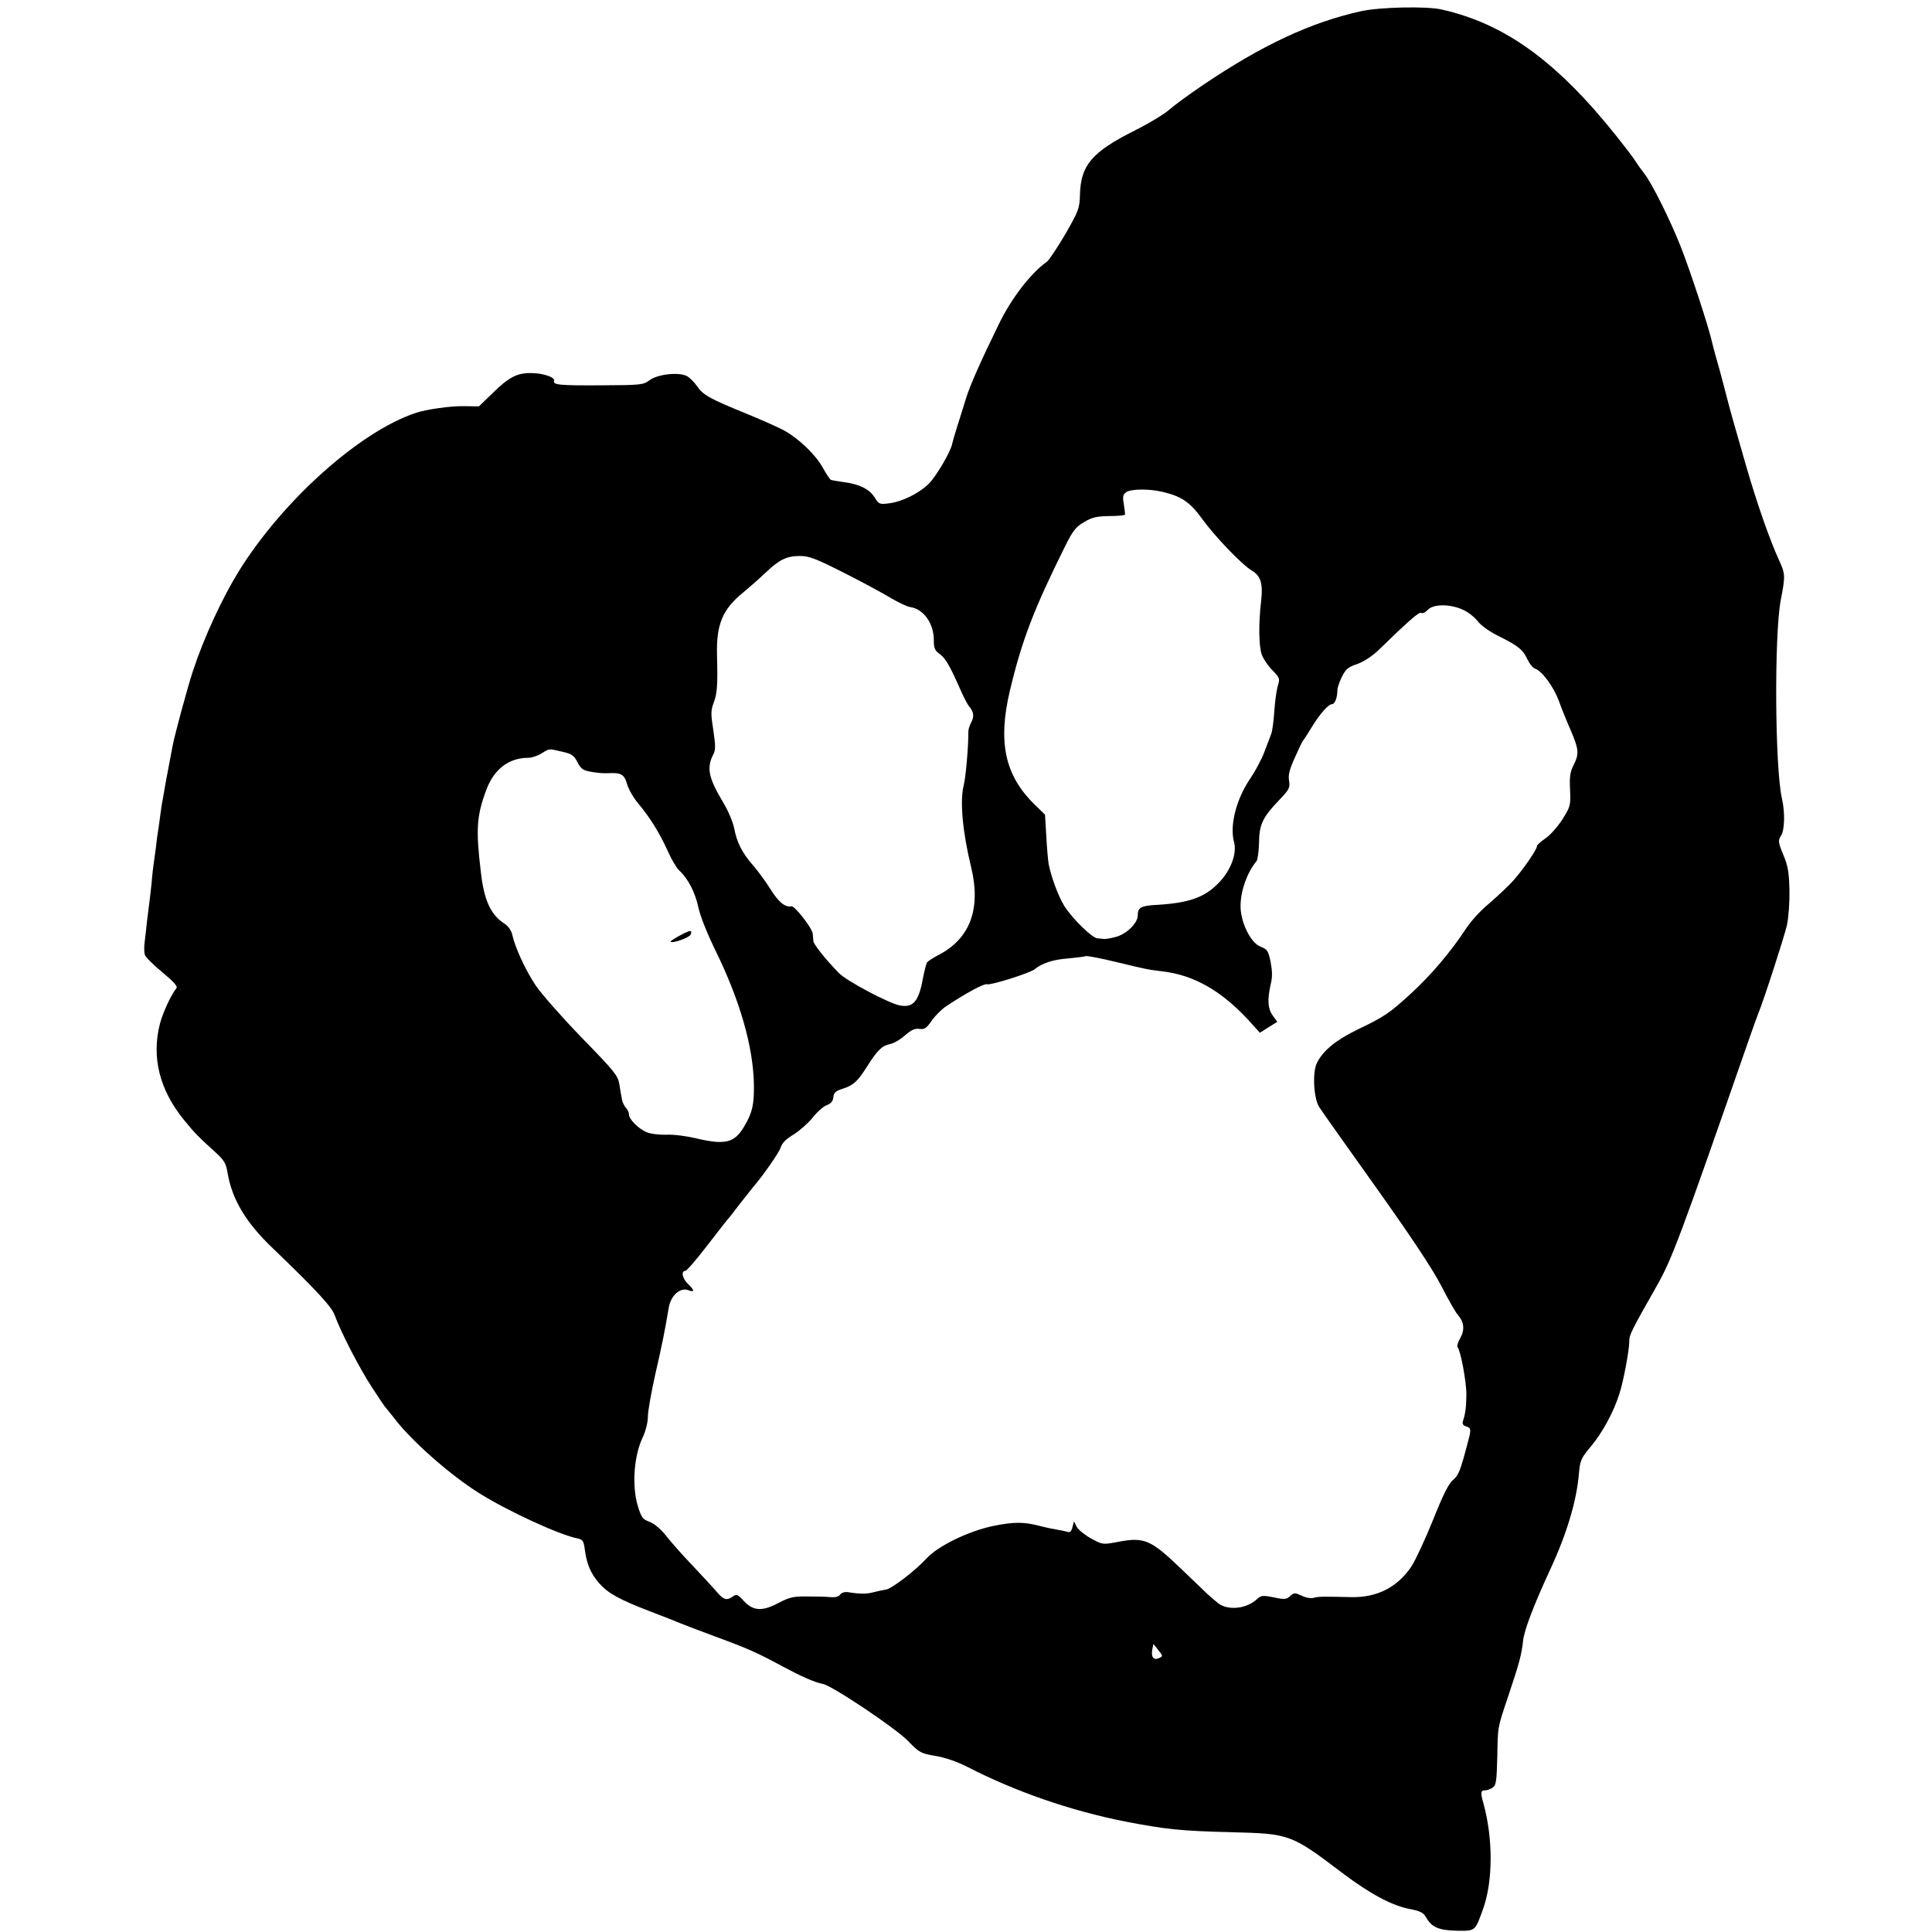 <?xml version="1.0" standalone="no"?>
<!DOCTYPE svg PUBLIC "-//W3C//DTD SVG 20010904//EN"
 "http://www.w3.org/TR/2001/REC-SVG-20010904/DTD/svg10.dtd">
<svg version="1.0" xmlns="http://www.w3.org/2000/svg"
 width="900pt" height="900pt" viewBox="0 0 900 900"
 preserveAspectRatio="xMidYMid meet">
<g transform="translate(0,900) scale(0.1,-0.1)"
fill="#000000" stroke="none">
<path d="M6341 8948 c-232 -51 -460 -157 -734 -342 -67 -45 -139 -98 -160
-117 -21 -19 -93 -63 -161 -97 -199 -100 -251 -161 -255 -296 -2 -67 -5 -76
-68 -186 -37 -63 -76 -122 -87 -130 -73 -51 -165 -170 -223 -290 -87 -178
-135 -287 -153 -346 -11 -35 -29 -94 -41 -131 -12 -38 -22 -73 -23 -79 -5 -34
-74 -152 -108 -186 -46 -46 -126 -86 -189 -93 -41 -5 -45 -4 -64 27 -25 40
-72 63 -144 72 -29 4 -57 9 -61 11 -5 3 -22 29 -38 58 -34 60 -110 133 -178
171 -25 14 -102 48 -172 77 -175 71 -207 89 -234 129 -13 19 -35 41 -48 48
-38 20 -136 9 -174 -19 -29 -22 -39 -23 -228 -24 -192 -1 -223 2 -217 21 6 16
-48 35 -103 36 -68 2 -107 -18 -185 -95 l-62 -60 -73 1 c-59 1 -174 -15 -223
-32 -261 -88 -617 -407 -822 -736 -79 -128 -163 -310 -214 -465 -26 -79 -84
-293 -95 -350 -2 -11 -10 -54 -18 -95 -8 -41 -18 -95 -22 -120 -4 -25 -8 -47
-9 -50 -1 -3 -5 -34 -10 -70 -5 -36 -9 -67 -10 -70 -1 -3 -5 -34 -9 -70 -5
-36 -10 -72 -11 -80 -1 -8 -6 -46 -9 -85 -4 -38 -9 -81 -11 -95 -2 -14 -6 -50
-10 -80 -3 -30 -8 -74 -11 -97 -3 -23 -3 -51 1 -61 3 -11 40 -47 81 -81 53
-44 73 -66 66 -74 -26 -33 -63 -113 -77 -166 -40 -156 -2 -308 112 -448 48
-59 66 -78 147 -151 40 -37 49 -51 56 -95 21 -124 85 -232 211 -352 201 -193
274 -272 288 -311 28 -78 115 -247 174 -337 33 -51 62 -94 66 -97 3 -3 18 -22
34 -42 79 -106 263 -269 403 -356 135 -84 369 -191 452 -208 28 -6 31 -11 37
-57 9 -66 28 -108 66 -152 43 -48 92 -75 234 -130 66 -25 129 -50 140 -55 11
-5 83 -32 160 -61 156 -57 203 -78 321 -142 88 -47 149 -74 186 -81 43 -7 341
-207 398 -266 53 -55 59 -58 130 -70 46 -8 102 -28 145 -50 225 -116 483 -205
735 -255 193 -37 258 -44 495 -50 274 -7 278 -8 521 -192 126 -95 228 -150
312 -166 47 -9 62 -16 75 -38 26 -47 59 -61 144 -63 88 -1 84 -4 124 108 44
128 44 322 0 483 -15 53 -14 63 7 63 10 0 26 6 36 13 16 11 18 32 21 143 3
145 -1 128 53 289 50 149 60 187 67 251 5 49 48 163 128 336 75 161 122 318
132 442 6 63 9 72 56 128 53 63 106 160 132 243 19 56 47 205 47 248 0 30 9
47 128 257 71 126 106 219 423 1130 22 63 44 125 49 137 26 62 121 357 134
412 8 38 13 105 12 165 -2 83 -7 113 -29 165 -24 58 -24 66 -11 87 18 26 20
108 5 174 -33 146 -36 759 -6 922 22 114 22 124 -6 185 -46 101 -103 264 -155
443 -67 232 -71 247 -99 355 -14 55 -33 124 -42 154 -8 29 -16 59 -17 65 -15
69 -102 335 -148 451 -49 123 -131 288 -167 335 -15 19 -34 46 -43 60 -8 14
-48 66 -87 115 -279 350 -521 525 -816 591 -70 16 -289 11 -374 -8z m-931
-2238 c92 -21 132 -47 190 -127 60 -83 185 -213 230 -240 43 -25 54 -61 45
-141 -13 -107 -11 -214 3 -252 7 -19 29 -52 49 -72 35 -36 36 -39 25 -75 -6
-21 -13 -74 -16 -119 -3 -45 -9 -92 -15 -105 -5 -13 -19 -51 -32 -84 -12 -33
-42 -88 -65 -122 -65 -95 -97 -220 -75 -297 14 -53 -17 -135 -75 -192 -64 -65
-136 -90 -281 -99 -79 -4 -93 -12 -93 -50 0 -35 -51 -85 -100 -99 -25 -7 -51
-11 -57 -10 -7 1 -21 2 -31 3 -24 1 -116 91 -153 149 -28 44 -62 136 -74 197
-3 17 -8 75 -11 130 l-6 100 -46 45 c-141 136 -175 292 -117 535 55 231 111
377 253 663 40 81 53 97 92 120 37 22 58 27 117 28 40 0 73 3 74 7 0 4 -2 26
-6 49 -6 34 -4 44 11 55 21 15 100 17 164 3z m-1479 -378 c85 -43 183 -96 219
-118 36 -21 76 -40 90 -42 61 -8 110 -75 110 -153 0 -38 4 -49 28 -66 27 -20
46 -53 97 -168 14 -33 32 -66 39 -75 22 -26 25 -46 11 -74 -8 -14 -14 -34 -14
-43 1 -64 -12 -215 -22 -253 -18 -73 -5 -215 35 -380 46 -190 -3 -328 -145
-405 -30 -15 -57 -33 -61 -39 -3 -5 -12 -39 -19 -75 -19 -106 -45 -136 -106
-125 -51 9 -251 115 -286 152 -63 65 -117 133 -118 148 -1 8 -2 23 -3 34 -1
25 -84 131 -99 128 -30 -5 -59 18 -98 80 -23 37 -60 87 -82 112 -50 57 -75
107 -87 172 -6 29 -28 82 -50 118 -70 117 -80 163 -46 228 10 19 9 41 -1 110
-12 76 -12 91 1 127 17 42 20 84 16 226 -3 141 26 211 122 289 29 24 76 65
103 91 65 62 99 79 161 79 43 0 72 -11 205 -78z m2883 -172 c24 -10 55 -35 69
-53 16 -21 54 -48 94 -68 95 -47 118 -66 138 -110 10 -21 26 -41 36 -44 32
-10 86 -84 110 -148 12 -34 37 -96 56 -139 38 -89 40 -110 13 -163 -16 -31
-19 -54 -16 -114 3 -73 2 -77 -35 -137 -22 -34 -57 -74 -79 -89 -22 -15 -40
-31 -40 -36 0 -15 -59 -102 -105 -155 -25 -29 -78 -78 -116 -111 -44 -36 -88
-85 -116 -128 -65 -99 -158 -209 -251 -294 -99 -91 -126 -109 -246 -166 -101
-49 -162 -98 -191 -156 -22 -42 -16 -166 11 -207 9 -15 128 -182 263 -372 168
-236 264 -381 305 -460 32 -63 67 -124 77 -135 30 -34 33 -71 11 -109 -11 -19
-16 -38 -12 -42 14 -15 42 -164 41 -223 -1 -55 -4 -85 -16 -121 -4 -13 0 -20
15 -25 23 -7 24 -13 9 -69 -36 -138 -44 -158 -71 -181 -20 -17 -46 -69 -93
-187 -36 -89 -81 -186 -100 -215 -65 -97 -160 -146 -282 -143 -135 3 -148 3
-172 -3 -14 -4 -38 0 -58 10 -31 14 -35 14 -53 -2 -17 -16 -26 -17 -77 -6 -51
10 -59 9 -77 -8 -49 -46 -136 -55 -182 -19 -16 13 -38 32 -50 43 -12 11 -66
64 -122 117 -142 136 -171 149 -296 125 -69 -13 -70 -13 -123 16 -29 16 -59
40 -67 54 l-13 26 -7 -27 c-5 -20 -11 -26 -24 -22 -9 3 -33 8 -52 11 -19 3
-52 10 -74 16 -75 20 -122 20 -217 1 -117 -24 -260 -94 -313 -152 -50 -55
-163 -142 -189 -145 -12 -2 -38 -7 -57 -12 -33 -9 -62 -9 -120 0 -15 2 -30 -2
-36 -11 -7 -10 -23 -14 -45 -12 -19 2 -68 3 -109 3 -65 1 -83 -4 -133 -30 -77
-41 -119 -38 -163 10 -28 30 -33 32 -50 20 -27 -20 -43 -16 -72 18 -15 18 -66
73 -113 123 -48 50 -105 114 -127 143 -26 32 -55 56 -77 64 -32 12 -37 20 -54
74 -28 94 -18 234 23 319 14 30 24 70 24 96 0 25 16 115 35 200 31 134 44 200
62 307 9 57 53 97 91 83 31 -12 30 -1 -1 29 -26 24 -34 61 -12 61 6 0 50 51
97 112 47 61 90 116 95 122 6 6 33 40 60 76 28 36 55 70 60 76 49 57 122 161
131 187 7 22 25 41 61 62 27 17 67 52 89 79 21 27 51 53 66 58 19 7 28 18 30
36 2 22 11 30 43 40 50 16 70 34 113 102 49 78 71 99 107 106 17 3 49 21 71
41 30 26 46 33 67 30 24 -3 33 3 57 38 15 22 46 53 67 67 88 59 178 108 191
103 16 -6 200 52 222 70 34 28 86 45 153 50 40 4 78 8 85 11 7 2 70 -10 140
-27 148 -36 152 -36 217 -44 145 -17 271 -88 398 -224 l56 -62 41 26 40 25
-21 29 c-23 32 -26 72 -10 144 9 36 8 63 0 106 -11 53 -16 59 -47 71 -46 17
-95 117 -93 193 1 70 31 153 74 205 6 8 11 46 12 85 1 86 16 118 92 198 49 51
53 59 48 92 -5 26 2 53 27 108 18 41 35 76 38 79 3 3 21 30 39 60 38 63 79
110 97 110 12 0 24 31 24 64 0 11 9 39 21 63 18 36 28 45 72 60 31 11 68 36
97 63 145 141 191 181 201 175 6 -4 19 2 30 14 26 28 104 28 163 1z m-4194
-662 c44 -10 54 -17 70 -49 16 -30 26 -38 62 -44 24 -5 59 -8 78 -7 63 4 78
-5 91 -50 6 -23 30 -65 53 -92 56 -67 98 -136 137 -221 17 -39 41 -79 53 -90
40 -36 74 -101 89 -171 9 -42 41 -122 81 -204 113 -231 175 -446 178 -623 1
-93 -7 -130 -45 -194 -46 -78 -89 -88 -228 -55 -42 10 -103 18 -135 16 -33 -1
-74 4 -92 12 -37 15 -82 60 -82 82 0 9 -6 23 -14 31 -8 9 -17 27 -19 41 -3 14
-8 45 -12 70 -7 40 -22 59 -175 216 -91 94 -188 204 -215 244 -48 72 -96 177
-109 237 -4 18 -19 39 -34 49 -65 41 -97 108 -112 241 -24 200 -20 263 26 385
36 96 105 148 196 148 15 0 42 9 60 20 39 24 33 23 98 8z m2779 -4222 c-25
-12 -38 5 -31 41 l5 25 23 -29 c22 -28 22 -28 3 -37z"/>
<path d="M3167 4642 c-26 -14 -46 -27 -43 -29 9 -9 87 19 93 33 9 23 1 23 -50
-4z"/>
</g>
</svg>
